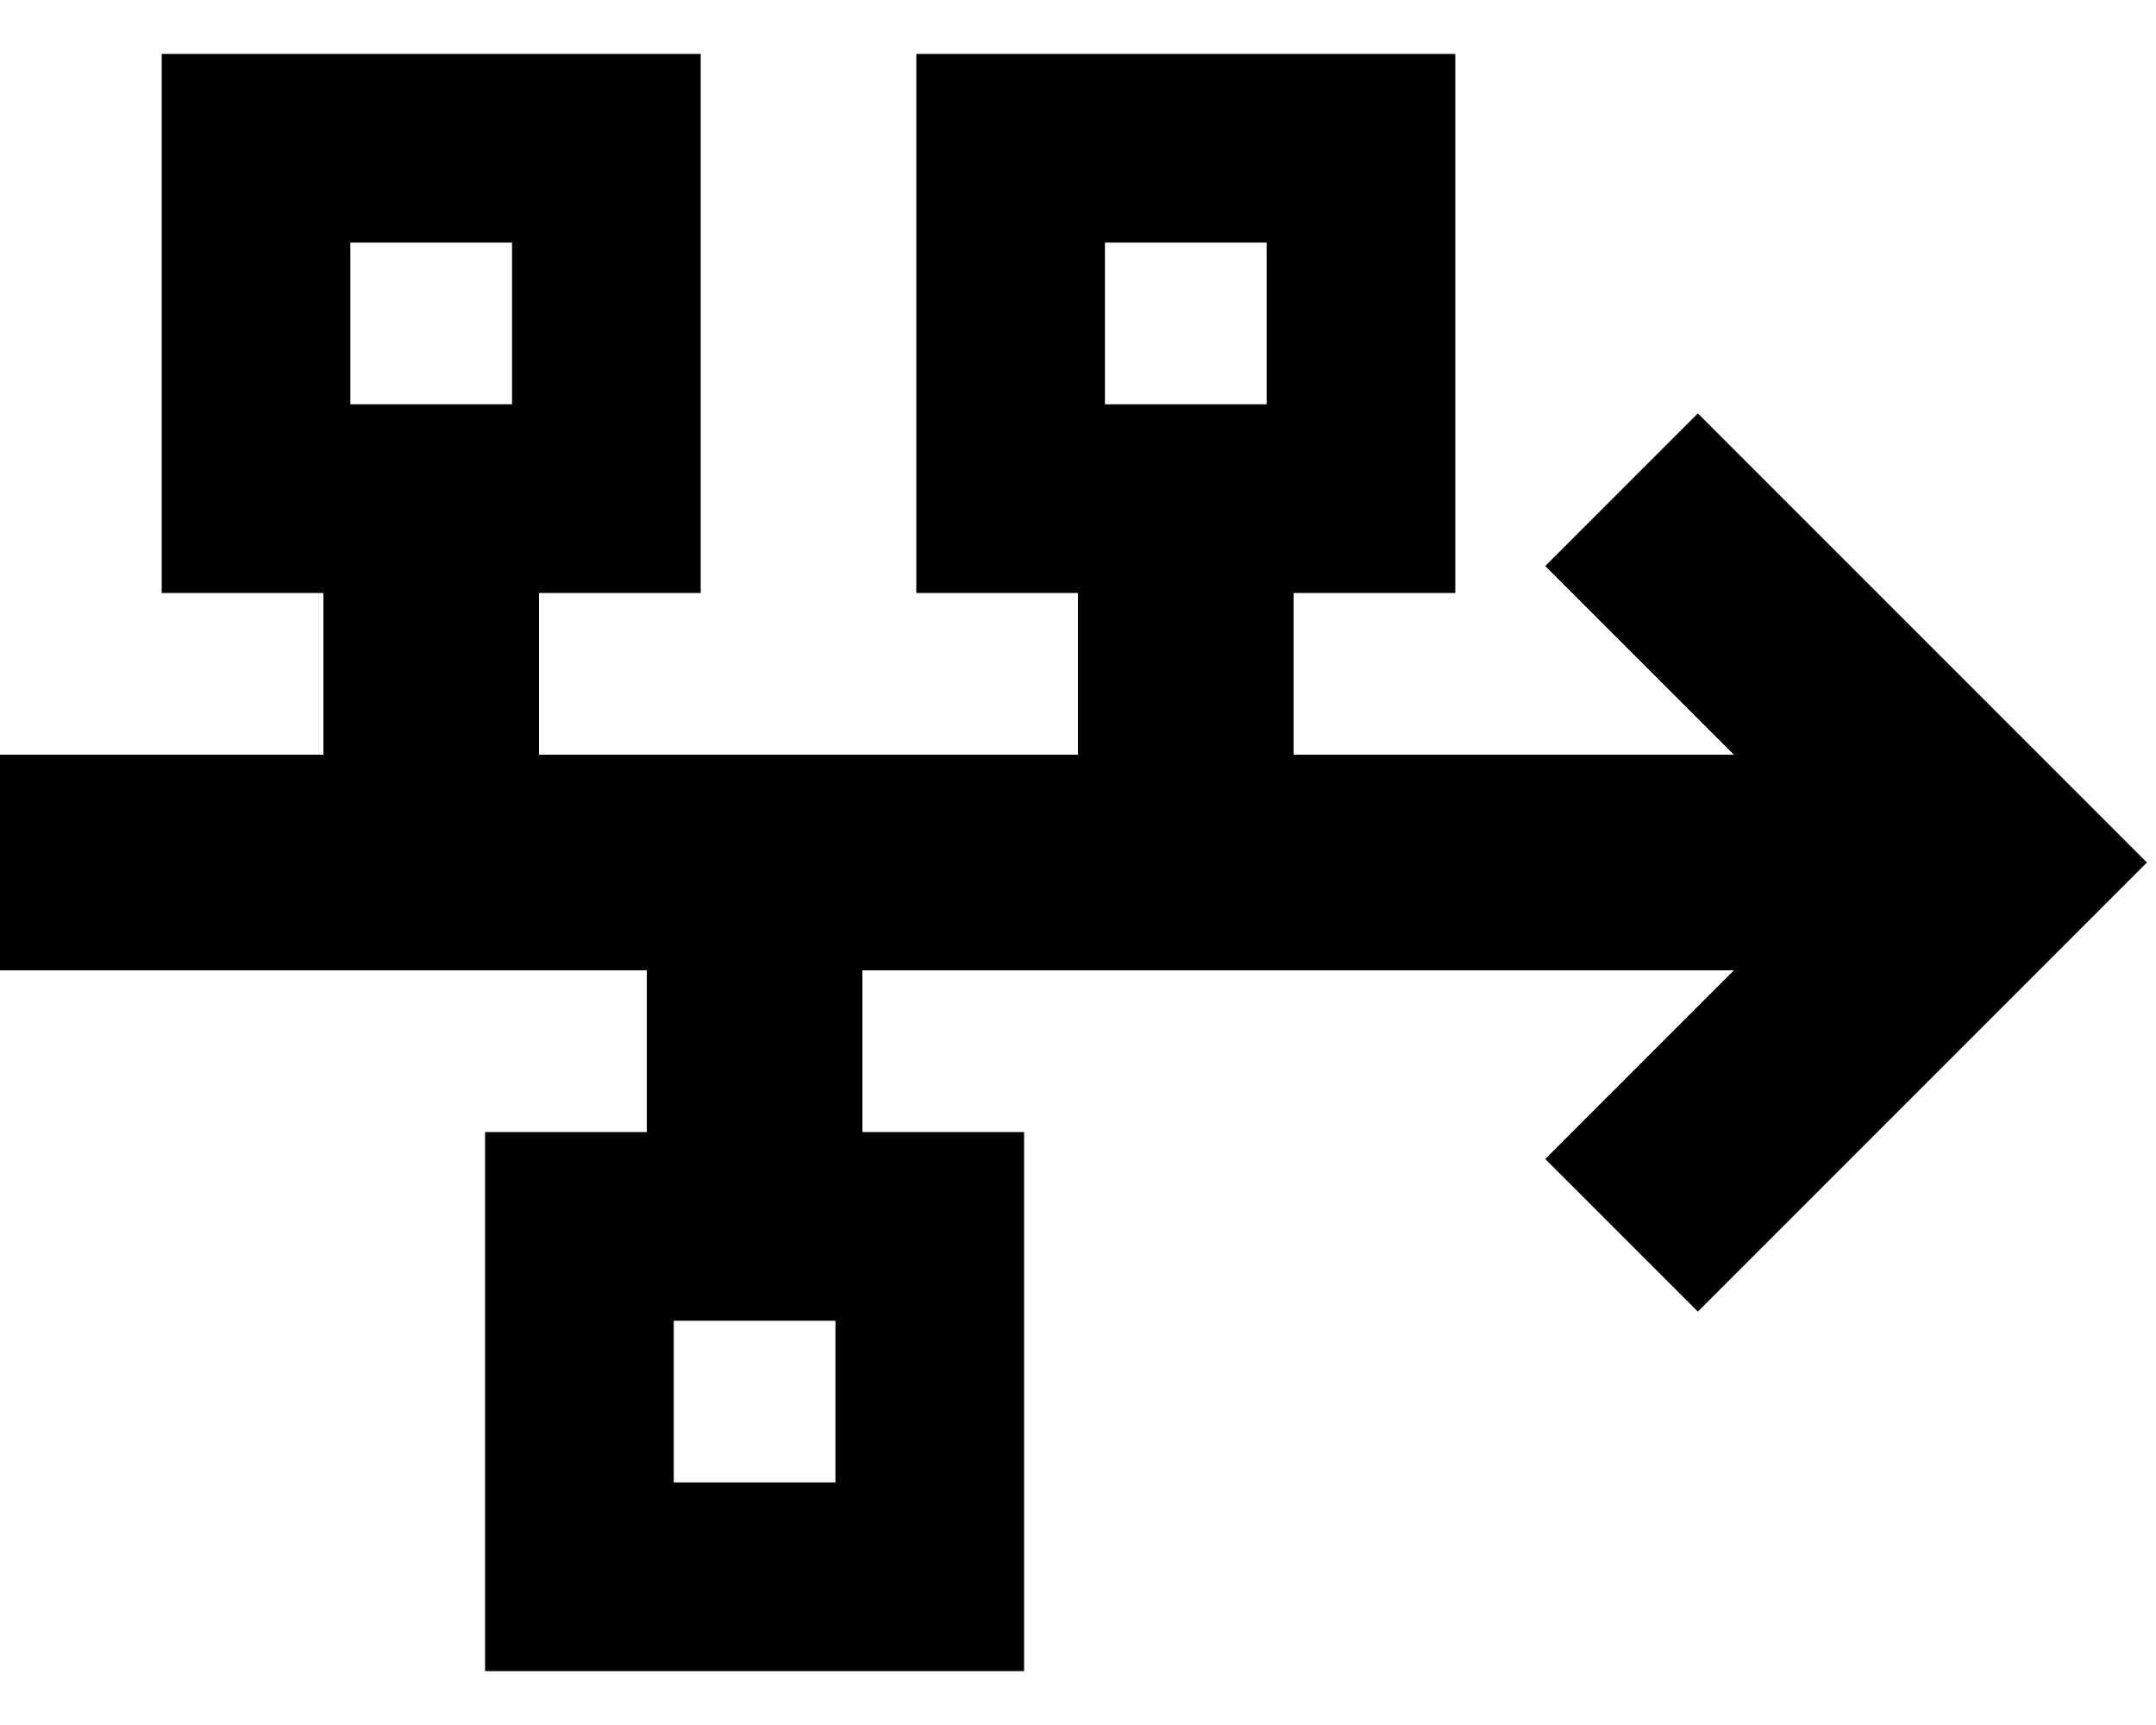 <svg xmlns="http://www.w3.org/2000/svg" viewBox="0 0 640 512"><!--! Font Awesome Pro 6.7.2 by @fontawesome - https://fontawesome.com License - https://fontawesome.com/license (Commercial License) Copyright 2024 Fonticons, Inc. --><path d="M152 72l0 48-48 0 0-48 48 0zM104 16L48 16l0 56 0 48 0 56 48 0 0 48-64 0L0 224l0 64 32 0 160 0 0 48-48 0 0 56 0 48 0 56 56 0 48 0 56 0 0-56 0-48 0-56-48 0 0-48 258.7 0-33.4 33.4L458.7 344 504 389.3l22.6-22.6 88-88L637.3 256l-22.6-22.6-88-88L504 122.7 458.7 168l22.6 22.6L514.7 224 384 224l0-48 48 0 0-56 0-48 0-56-56 0-48 0-56 0 0 56 0 48 0 56 48 0 0 48-160 0 0-48 48 0 0-56 0-48 0-56-56 0-48 0zM328 72l48 0 0 48-48 0 0-48zM248 392l0 48-48 0 0-48 48 0z"/></svg>